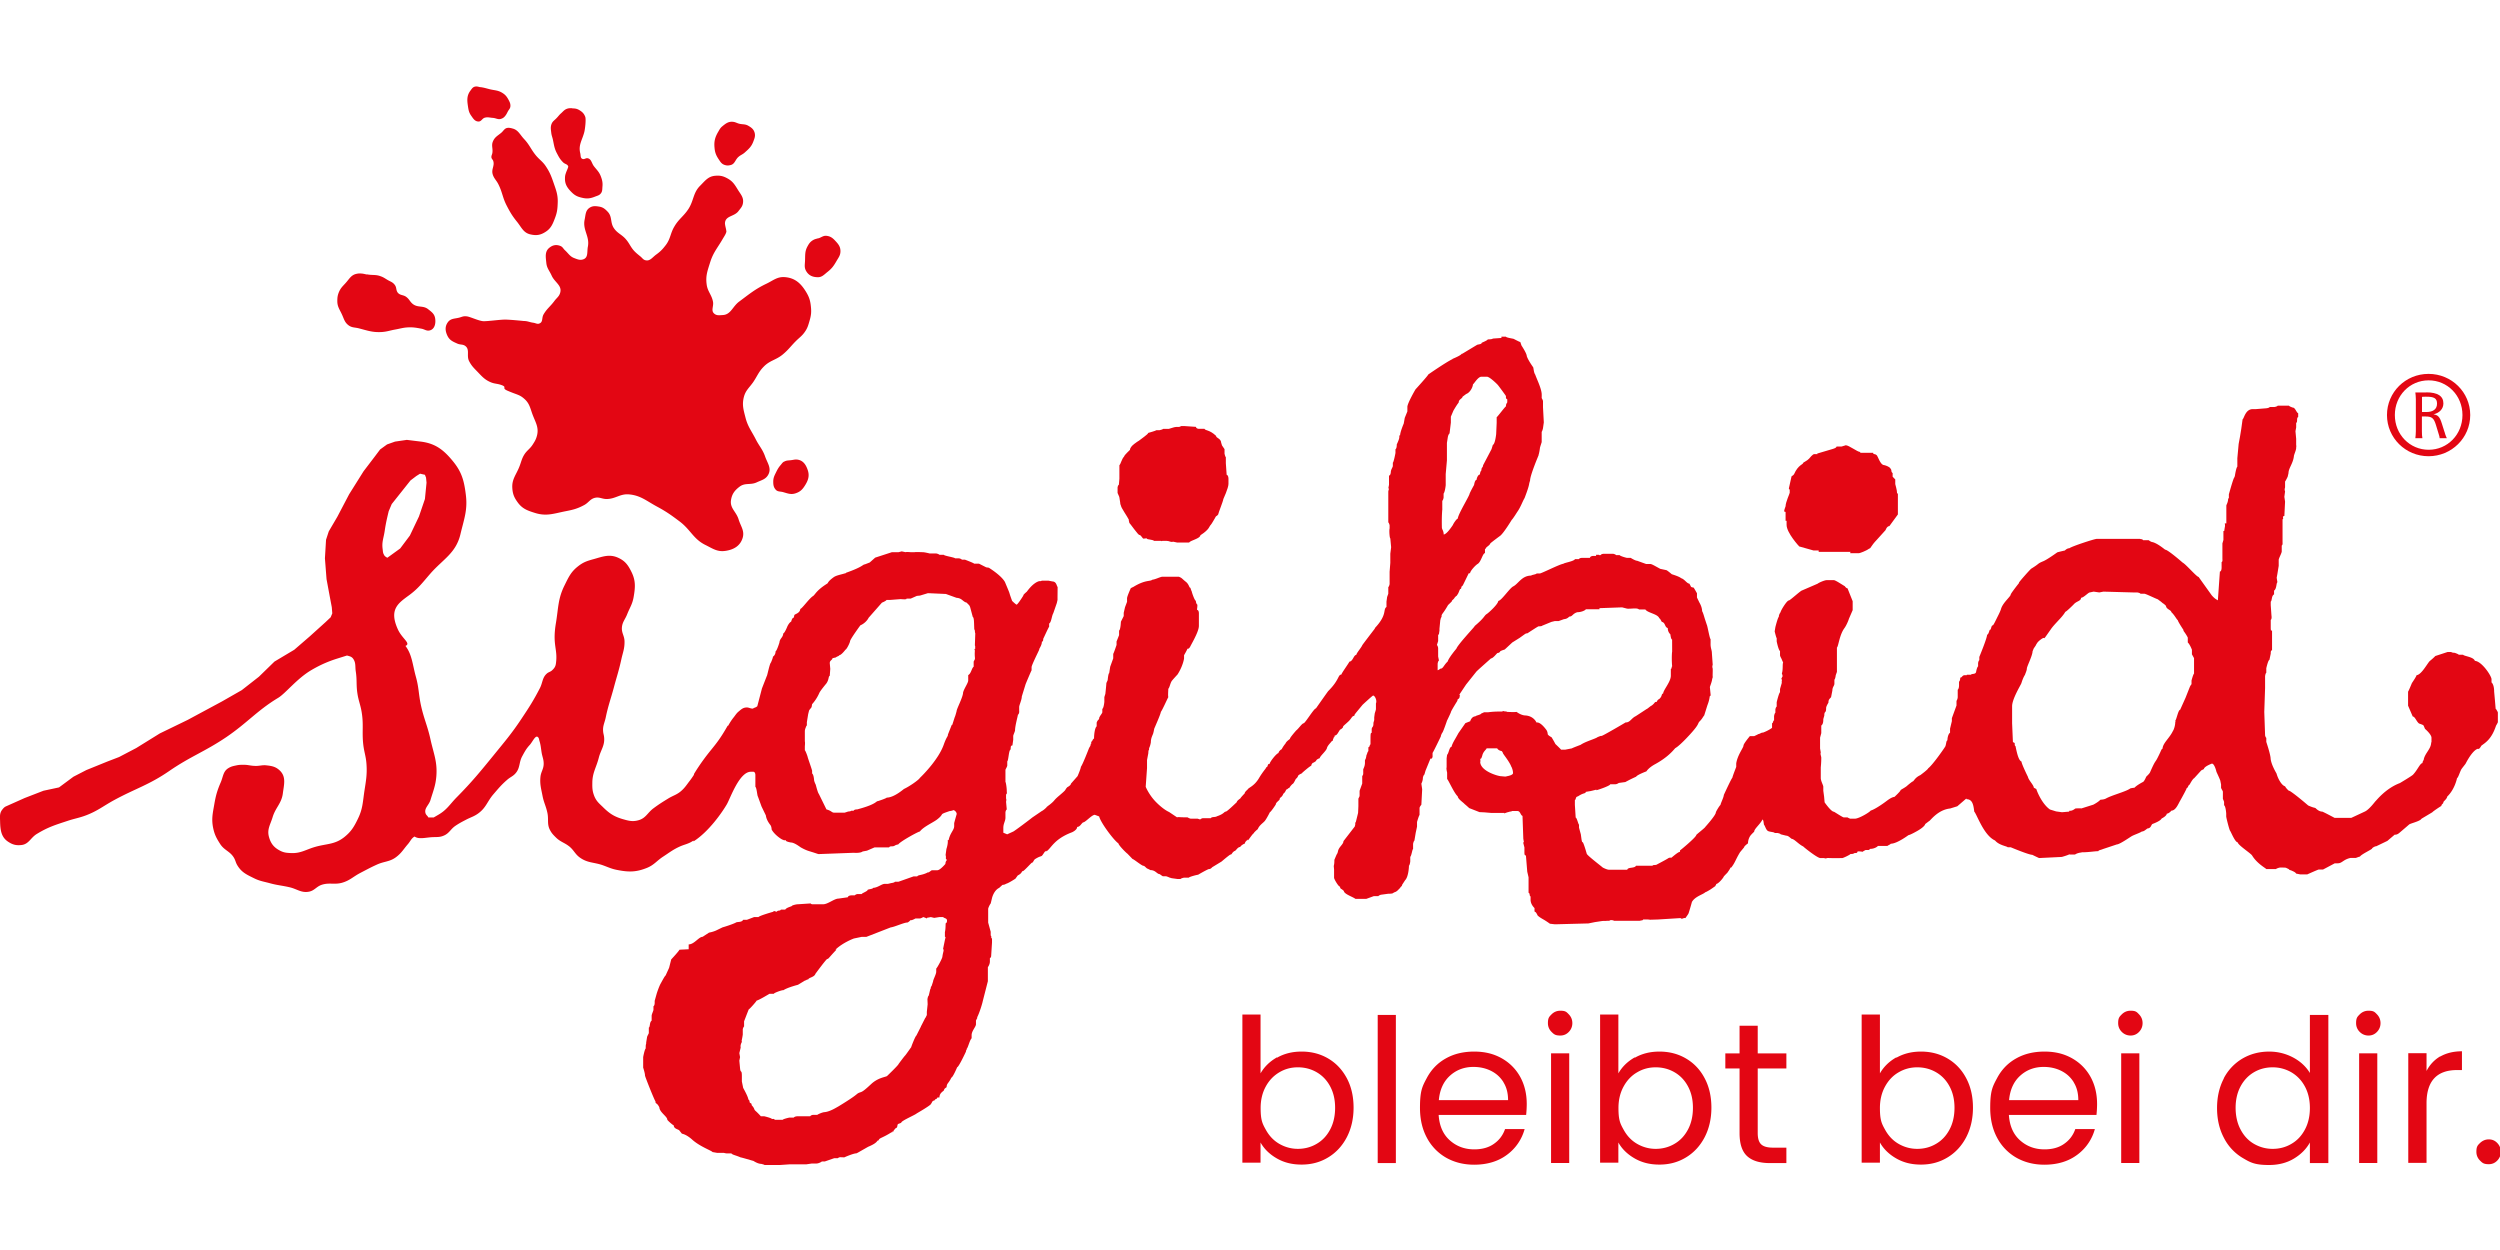 <?xml version="1.0"?>
<svg xmlns="http://www.w3.org/2000/svg" viewBox="0 -8.562 247.75 123.875"><defs><style>.cls-1{fill:#e30613}</style></defs><path d="M244.03 32.57c0 1.93-1.48 3.44-3.35 3.44s-3.35-1.51-3.35-3.44 1.48-3.44 3.35-3.44 3.35 1.51 3.35 3.44m.77 0c0-2.26-1.84-4.08-4.13-4.08s-4.12 1.82-4.12 4.08 1.84 4.08 4.12 4.08 4.13-1.82 4.13-4.08" class="cls-1"/><path d="M240.45 32.27c.68 0 1.06-.29 1.06-.83s-.29-.69-1.09-.69c-.19 0-.27 0-.4.02v1.5zm0-1.95c1.12 0 1.69.37 1.69 1.09 0 .54-.37.94-.98 1.09.44.06.63.26.83.92l.25.79.02.05c.05.14.03.07.07.24.06.16.08.22.15.36h-.71c0-.1-.04-.25-.13-.52l-.23-.76c-.22-.73-.41-.87-1.07-.87h-.33v1.46c0 .27.01.51.05.69h-.7c.02-.15.05-.43.05-.69V31c0-.24-.03-.52-.05-.67h1.08Zm-57.55 5.24c.34 0 1.16.67 1.45.67v.08h1.28c.01.22.15.03.38.27.07.08.32.83.61.93.01 0 .82.13.82.61 0 .09.08.19.12.19v.37l.26.27v.46c0 .07.18.56.18.93h.08v2.08l-.84 1.15c-.26.02-.37.38-.38.4 0 0-.67.75-.84.93-.68.71-.59.87-.79.91-.32.24-.94.45-1 .45h-.87v-.08l.03-.05h-3.16v-.14h-.51l-1.42-.4s-1.25-1.34-1.25-2.14v-.4h-.1v-.88c-.16-.04-.13 0-.13-.16 0-.06.13-.39.13-.4 0-.4.41-1.26.41-1.34v-.32c-.1-.07-.08.03-.08-.13l.26-1.17c.03-.05.2-.1.26-.24.39-.89.89-.95.89-1.09 0-.06.41-.22.59-.43.04-.05.36-.45.51-.45h.33l-.05-.05c1.74-.52 1.85-.5 1.94-.7h.49l.43-.13m-65.89-1.9h.31l1.17.08c0 .13.17.19.25.19h.59c.1.21.48.07 1.15.7 0 .23.48.24.51.69l.08.26.25.37v.45s.07.32.13.35v.59l.08 1.15c.16.04.18.3.18.4v.51c0 .4-.51 1.5-.51 1.5 0 .16-.5 1.39-.51 1.52-.09.15-.25.17-.25.24 0 0-.42.75-.49.8-.15.11-.07.41-1.02 1.02-.03.34-.99.51-1.12.72h-1.2l-.38-.08c-.28.08-.35-.08-.64-.08h-.28c-.17-.04-.26.08-.26 0h-.71c-.13-.14-.71-.13-.71-.22 0-.07-.25 0-.33 0-.12 0-.24-.37-.43-.37-.12 0-.94-1.18-.99-1.2.01-.1-.05-.12-.05-.32-.1-.23-.77-1.19-.77-1.36 0-.04-.08-.13-.08-.32l-.08-.51c0-.09-.18-.4-.18-.45v-.56c0-.07.06-.22.13-.26l.05-.59v-1.34c.14-.12.23-.62.46-.85.05-.19.59-.65.59-.67 0-.4.8-.85.89-.91.2-.17.89-.62.92-.77 0 0 .79-.22.81-.27h.31s.3-.06.36-.13h.56c.06 0 .53-.19.71-.19h.31l.2-.08Z" class="cls-1"/><path d="M217.43 58.19c-.09.07-.25.69-.25.69v.37c-.08.06-.18.29-.18.29l-.41 1.04-.54 1.2c-.19 0-.36.99-.48 1.07.02.03.03.07.03.1h-.03c0 .32-.08.61-.19.86-.03.03-.04.07-.06.1-.35.71-.99 1.18-1.01 1.72-.14.07-.08.09-.44.8-.34.7-.19.16-.79 1.52-.06.15-.23.3-.38.45-.01 0-.19.47-.33.53-.68.36-.84.57-.84.57s-.38.04-.43.08c-.42.31-1.79.65-2.4.99-.21.12-.53.11-.56.13 0 0-.16.2-.69.48l-1.17.37s-.12-.01-.53 0c-.11 0-.17.09-.29.15q-.03 0-.06.03c-.08.04-.18.06-.34.06v.08l-.72.06-.58-.08-.61-.19c-.83-.58-1.34-1.94-1.35-2.03l-.25-.13c0-.25-.52-.75-.58-1.07 0 0-.64-1.29-.64-1.52-.21-.09-.38-.45-.59-1.52-.2-.16.08-.31-.26-.4l-.08-1.87v-1.69c0-.73.84-2.07.92-2.29.19-.62.36-.83.36-.83 0-.06.18-.41.18-.61s.49-1.14.56-1.63c0-.14.08-.22.08-.27 0-.06.23-.37.23-.37.04-.11.09-.16.13-.24.03-.01 0-.06.27-.29.83-.67.02.45 1.1-1.09.17-.25.41-.51.78-.91.54-.56.66-.83.66-.83.1 0 .8-.7.82-.72.3-.36.74-.33.74-.67.27-.01.72-.53.87-.53l.38-.08.56.08.41-.08 2.91.08h.43s.29.04.33.13h.39c.14 0 1.06.46 1.35.56.09.1.17.11.46.37.17.1.19.14.33.27.02.34.51.4.53.62.34.32.51.71.64.8 0 .09.31.59.59 1.01h-.06c.33.43.46.71.46.72v.48c.12.1.28.38.41.72v.45l.21.38v1.52Zm-68.15 10.2h-.2l-.33-.03c-.28 0-2.01-.49-2.06-1.39 0-.02.04-.06 0-.32.11-.08.08.04.2-.32.09-.43.42-.62.43-.73h1.05c.13.23.45.27.45.27l.1.13v.02c0 .12.5.66.8 1.27.03.1.07.16.07.15.09.2.15.41.15.61 0 .23-.64.32-.66.32M96.64 55.46v.29h-.09c.12.16 0 .24.07.91 0 .2-.13.26-.13.37v.48c-.2.13-.24.67-.54.83v.53c0 .25-.41.8-.51 1.2 0 .44-.64 1.62-.64 1.84 0 0-.14.54-.18.58 0 0-.12.37-.25.78h-.05l-.38.96c0 .22-.11.15-.41.99-.5 1.44-2.04 2.99-2.31 3.25s-.05.06-.05.06c-.19.25-1.06.85-1.58 1.09-.03.01-.98.86-1.71.86-.05.08-.87.35-.89.35-.17 0-.13.26-1.58.69l-.46.13c-.34 0-.35.13-.35.13h-.25c0 .06-.27.08-.31.08-.03.02-.33.11-.33.11h-1.09c-.2-.02-.24-.19-.72-.32l-.76-1.55c-.09-.07-.3-.9-.3-.9a2 2 0 0 1-.16-.41s-.03-.59-.2-.7v-.26c0-.09-.39-1.17-.44-1.37 0-.04-.21-.63-.28-.67v-.4s.04-.38 0-.48v-.99c0-.21.07-.32.16-.57h.04v-.34l.13-.8.08-.32c.03-.12.16-.22.26-.38l.05-.29s.42-.43.71-1.1c.09-.22.71-.96.71-.96.28-.42.17-.67.33-.75l.05-.69-.05-.56c0-.3.25-.29.28-.51.13 0 .19-.04.33-.06.07-.1.33-.13.31-.21.17-.01.45-.31.66-.59v.03c.2-.21.43-.75.43-.83 0-.19 1.02-1.58 1.02-1.58.38-.16.69-.48.82-.75l1.32-1.5s.39-.15.46-.27h.36l1.04-.08s.7.07.56-.05h.43l.61-.27.31-.03.79-.24 1.78.08 1.05.38c.57.04.6.38 1.01.48.21.24.27.22.35.48l.25.93c.11.06.12.4.13.64l.02.6c.09.06.04.27.1.39l-.04 1.2Zm-2.92 27.46c-.02.15 0 .57-.08.89v.46c.08.04.08 0 0 .32l-.18.88c.12.16 0 .25-.07.78 0 .15-.53 1.14-.61 1.17v.32c0 .24-.31.79-.31.96l-.15.46c-.12.09-.05.25-.13.3l-.15.64c-.09.06-.13.35-.13.37l.02.49-.08.75v.32s-.06.12-.13.27h-.02l-.38.75s-.04.07-.05.08v.03l-.46.91c-.09.02-.51 1.09-.51 1.15-.03.02-.54.77-.61.83-.11.11-.64.83-.64.83 0 .1-1.15 1.2-1.15 1.2-.21.11-.91.17-1.58.8-.97.91-.92.72-1.25.88-.2.1-.14.2-1.86 1.25s-.02.03-.02.03c-.17.05-.81.53-1.45.61-.23 0-.72.23-.74.27h-.38c-.19 0-.31.1-.33.14h-1.22c-.31 0-.4.12-.41.13h-.43s-.61.13-.66.22h-.79c-.08-.12-.11-.08-.28-.08-.05-.1-.76-.27-.77-.27h-.33s-.22-.25-.48-.49c-.27-.23-.06-.2-.43-.61-.01-.27-.11-.12-.2-.29-.02-.26-.13-.27-.13-.27 0-.25-.51-1.15-.51-1.15l-.13-.64v-.51c0-.73-.13-.25-.18-.8l-.07-.75.07-.35-.07-.4.13-.54c0-.09-.06-.24.13-.58-.07-.09 0-.14.08-.72v-.51c0-.07.08-.26.13-.29v-.51s.4-1.04.46-1.18c.1-.04.76-.79.79-.88.16 0 1.27-.67 1.27-.67h.43c0-.09.87-.4.94-.35.42-.28 1.45-.54 1.45-.54l.71-.43c.14 0 .09-.09.31-.1.03-.19.6-.21.71-.56 0 0 1.08-1.47 1.17-1.47.13 0 .13-.1.92-.93h-.1c.75-.71 1.82-1.1 1.83-1.1l.77-.16h.46s2.21-.86 2.42-.94c.37-.04 1.3-.48 1.63-.48.1 0 .33-.24.33-.24.03-.01.04.08.48-.16h.41c.15 0 .36-.14.36-.14.03 0 .26.09.38.14v-.07l.38-.07.33.08.51-.08h.38c.09.13.38.09.38.35s-.13.24-.13.27M38.08 46.46c-.14-.21-.13-.37-.16-.61-.1-.72.11-1.12.21-1.84.11-.76.25-1.32.39-1.91l.3-.71 1.86-2.34.58-.44.37-.23.48.11.11.28.05.5-.16 1.62-.59 1.73-.9 1.89-.96 1.28-1.27.92a.76.76 0 0 1-.32-.25m104.86-4.59v-.8c.09-.07.13-.32.13-.32v-.4s.13-.11.21-.83v-1.1l.12-1.36v-1.73l.08-.51c.05-.35.18-.43.18-.43l.13-1.07v-.59s.13-.3.25-.59c.46-.79.52-.77.53-.83 0-.3.36-.37.38-.56l.36-.27c.34-.11.65-.62.67-.96.1-.03.49-.75.84-.75h.54c.26 0 .92.64 1.07.8.1.11.82 1.09.82 1.12 0 .2-.03.23.13.32v.27c0 .12-.13.1-.13.43-.07 0-.83 1.03-.92 1.07v.56l-.05 1.12s-.1.98-.33 1.07l-.13.42-.84 1.6c.01.15-.13.27-.13.27l-.05.27c-.11.07-.13.37-.13.37-.19.01-.33.38-.33.53-.18.01-.24.47-.25.51-.32.57-.44.85-.44.85 0 .2-1.17 2.08-1.17 2.48-.14.02-.48.57-.48.62-.28.42-.65.92-.92.96 0-.36-.17-.5-.18-.69-.03-1.3.05-1.87.05-1.87m104.38 19.84-.08-.94-.07-.77c0-.72-.25-.91-.26-.91v-.32c0-.32-.96-1.78-1.65-1.82-.12-.4-1.09-.46-1.17-.61h-.43c-.04-.07-.41-.19-.41-.19-.27 0-.32-.08-.36-.08h-.33l-1.22.4s-.16.18-.53.48c-.22.17-.83 1.38-1.33 1.42 0 .11-.46.78-.46.78s-.34.83-.38.85v1.39l.46 1.07c.24.02.37.51.63.7 0 0 .38.12.43.18.04.05.15.34.16.35 0 0 .64.54.64.88V65h-.03c0 .64-.58 1.04-.73 1.66 0 .14-.13.19-.13.4-.25.02-.49.68-.94 1.15-.12.13-1.3.83-1.3.83-1.43.54-2.33 1.73-2.44 1.82-.01 0-.62.83-1.05 1.01l-1.33.62h-1.65s-1.01-.54-1.22-.62c-.36 0-.66-.34-.66-.34-.12-.07-.18-.02-.74-.27 0 0-1.35-1.17-1.88-1.47v.04c-.18-.15-.33-.31-.41-.47-.35-.09-.72-.79-.84-1.25-.01-.04-.51-.83-.59-1.47 0-.41-.43-1.68-.43-1.68v-.4c-.06-.03-.12-.21-.12-.27l-.08-2.3.08-2.38v-1.15s.03-.3.12-.35v-.45s.18-.82.31-.83l.13-.62c0-.35.07-.29.13-.34v-1.95h-.11l-.02-.19v-.86c.12-.08.08-.38.07-.45l-.07-1.01v-.35c.14-.1.06-.58.33-.72v-.37c.27-.19.21-.76.33-.83l-.07-.45.07-.38.13-.8v-.59c0-.14.3-.68.3-.83v-.59c.11-.07.08-.23.08-.37v-2.24c.17 0-.1-.3.18-.32l.07-1.42-.07-.48.07-.53c-.03-.1-.07-.17 0-.4v-.59c.05-.03.26-.47.26-.48l.08-.35c0-.47.43-.92.53-1.63 0-.19.23-.62.23-.86 0-.14.03-.09 0-.32v-.59l-.07-.75.07-.37v-.45c.18-.12 0-.48.2-.59v-.37c-.18-.07-.29-.56-.53-.56 0 0-.35-.11-.38-.19h-1.12c-.04.08-.3.13-.33.13h-.46c-.05.1-.35.13-.38.13l-.99.08h-.31c-.74 0-.86.94-1.01 1.01l-.13.94-.13.8-.13.7-.13 1.42v.83c-.13.12-.25.96-.25.96-.03.04-.05.1-.07.16h-.01c-.11.18-.51 1.63-.51 1.63v.4h-.07c0 .41-.18.61-.18.72v1.76s-.09-.02-.13 0h-.03c.04.16.03.21.02.32-.02.09-.04.22-.07.43h-.08v.89l-.1.34v1.5c0 .13.04.29-.08.35v.54c0 .14-.03.39-.17.4l-.2 2.86c-.05-.08-.22-.06-.61-.51l-1.3-1.82c-.19 0-1.26-1.26-1.58-1.42 0 0-1.46-1.28-1.73-1.28-.02 0-.72-.61-1.25-.75-.11 0-.32-.13-.38-.19h-.56c-.08-.13-.18-.08-.31-.13h-4.28c-.24 0-2.48.74-2.72.93-.24 0-.44.22-.44.22s-.71.16-.76.19c-.03.02-.94.68-1.35.86-.69.29-.31.19-1.22.75-.11.07-1.22 1.32-1.22 1.39v.04c-.42.53-.82 1.07-.82 1.14 0 .18-.69.73-.92 1.31-.04.08-.02.17-.33.78-.28.56-.46.96-.53.96-.15 0-.16.43-.25.43-.11 0-.1.4-.31.51 0 .33-.77 2.19-.77 2.19v.32c-.09.06-.12.29-.12.29v.32c-.1.07-.18.44-.2.56-.06.26-.42.14-.51.27h-.41v.05h-.21c-.25 0-.26.25-.44.24 0 .28-.09.39-.12.4v.37c0 .33-.12.43-.13.43v.72c0 .17-.09.35-.12.38v.46l-.46 1.26v.29l-.18.75v.4c-.17.11-.26.48-.26.75-.13.07-.1.29-.2.59-.02.07-1.25 1.85-1.71 2.19 0 .1-.77.67-.77.67-.6.28-.64.64-.79.64 0 0-.27.19-.56.45-.16.14-.61.37-.61.4 0 .11-.61.67-.61.67-.03.01-.22-.02-.77.4-.77.58-1.38.91-1.55.94v.02h-.05c-.01.11-1.13.8-1.56.8h-.46s-.22-.09-.26-.13h-.38c-.1 0-.94-.56-.97-.56-.28 0-.92-.93-.92-.93l-.05-.56-.08-.59v-.4c0-.14-.25-.57-.25-.86v-1.06s.05-.44.05-.94c0-.16-.12-.37-.05-.53l-.07-.4v-1.07l.12-.45v-.75c.2-.14.2-.46.2-.64l.1-.35c0-.52.18-.16.18-.75 0-.17.23-.53.23-.53 0-.3.09-.35.26-.54l.13-.67c0-.34.2-.46.2-.67v-.4c.08-.05.13-.39.13-.43l.12-.34v-2.41c.15-.1.24-1.24.74-1.92.2-.27.43-.83.44-.91l.38-.88v-.88l-.51-1.28c-.11-.01-.19-.1-.28-.22-.04 0-.9-.59-1.07-.59h-.72c-.19 0-.77.24-.89.35l-1.55.67c-.15.03-1.19.99-1.3.99-.21 0-.82 1.03-.82 1.15 0 .02-.18.22-.18.48-.1.05-.34 1.01-.34 1.01l-.07.43s.15.63.2.67V55s.17.85.33.96v.4c0 .14.18.39.18.45l.13.29c-.08.11 0 .78-.13 1.07.07.16 0 0 .08.27l-.13.26c.12.16 0 .26.05.4l-.18.62v.32c-.11.07-.33.99-.33.99v.43c-.1.07-.13.29-.13.29v.32c-.08.05-.13.31-.13.35v.4c-.15.11-.05.22-.2.3v.45c-.32.23-.67.39-.95.49v-.04l-.33.15c-.08.02-.13.03-.13.03v.02l-.36.17h-.43s-.64.76-.63.94c0 .2-.59.93-.72 1.76v.35s-.38.97-.38 1.07c-.1.07-.85 1.71-.85 1.71 0 .22-.32.84-.33.99-.1.06-.46.67-.46.74 0 .28-1.05 1.44-1.05 1.44 0 .07-.89.75-.89.8 0 .2-1.5 1.46-1.61 1.52v.12s-.04.03-.05.04c-.15 0-.79.56-.79.56-.05.03-.17-.05-.36.08-.1.08-1.17.64-1.17.64-.31.02-.31.02-.36.08h-1.63c-.14.29-.8.11-.87.4h-1.81c-.23-.01-.58-.2-.62-.22-.11-.11-1.5-1.16-1.58-1.36-.03-.08-.22-.8-.39-1.15h-.06c-.04-.09-.07-.27-.07-.27l-.07-.51s-.18-.66-.18-.67v-.29c-.08-.04-.2-.67-.33-.7l-.08-1.25v-.48c.14-.09.04-.33.3-.37.62-.41.72-.23.79-.45l.48-.08s.31-.07.56-.14v.06c.29-.07 1.39-.46 1.37-.59h.46c.28 0 .34-.14.45-.14l.59-.08s.52-.29 1.07-.53c.1-.19 1.02-.53 1.02-.53s.19-.34.84-.7c1.27-.69 1.8-1.36 1.99-1.57.03-.06.21-.04 1.19-1.07.94-.99 1.05-1.25 1.13-1.43.01-.03.03-.04.05-.06h-.03s.02-.03.03-.05c.36-.35.33-.42.53-.67l.31-.99c.31-.79.16-.95.33-.96l-.08-.85c0-.06.23-.58.23-.86 0 0 .04.07.05-.19-.02-.12.01-.41 0-.75 0-.1-.08-.16 0-.42l-.08-1.12c0-.36-.15-.52-.13-1.01v-.4c-.1-.06-.31-1.35-.38-1.44l-.21-.64s-.18-.64-.25-.69c0-.45-.28-.87-.28-.88l-.23-.48v-.42s-.31-.55-.33-.56c0 0-.21-.03-.26-.08 0 0-.15-.32-.18-.32-.22 0-.47-.44-.79-.53-.25-.2-.91-.38-.94-.4 0 0-.42-.36-.53-.4l-.61-.13c-.62-.34-.85-.48-.99-.48h-.41l-.89-.32c-.18 0-.63-.28-.64-.29-.03 0-.22.01-.38 0-.04 0-.67-.17-.71-.27h-.36c-.06-.09-.28-.13-.28-.13h-.97s-.21.01-.28.13h-.15v-.03h-.3v.11h-.28s-.29 0-.33.19h-.59c-.26 0-.41 0-.51.13h-.38c-.11.22-1.09.36-1.15.46-.31.01-2.17.96-2.34.96h-.31c-.05.1-.51.13-.54.21-.93 0-1.28.82-1.78 1.07-.36.18-1.17 1.42-1.48 1.44-.02.34-1 1.21-1.12 1.28-.31.19-.17.33-1.25 1.23h.03c-.14.19-1.69 1.85-1.81 2.22 0 0-.73.85-.87 1.28-.36.32-.45.7-.69.7-.06 0-.13.11-.3.16v-.62c0-.06.04-.3.13-.34l-.08-.4v-.8c0-.2-.12-.35-.12-.35l.12-.38v-.61c.12-.07.08-.21.13-.4v-.21l.08-.83c.04-.12.03-.22.13-.35-.02-.32.1-.21.64-1.17 0 0 .38-.36.38-.38 0-.12.17-.15.29-.38l.15-.15.02-.01c0 .06.11-.1 0 0 .24-.26.23-.46.37-.68.04-.01.08 0 .08 0 .01-.23.03-.04.05-.24.14-.09.14-.16.15-.16l.56-1.15h.13c.02-.25.56-.82.76-.93.34-.21.49-1.05.72-1.07v-.4h.05c.04-.22.4-.33.48-.56.02-.03.36-.3.97-.75.35-.26 1.15-1.58 1.15-1.58.14-.13.54-.78.54-.78.33-.44.56-1.12.74-1.39-.01-.01.41-1.02.46-1.47l.08-.27c0-.51.84-2.49.84-2.49 0-.09.05-.11.13-.67 0-.1.07-.28.18-.64v-1.02c.06-.06.13-.34.13-.37l.08-.56-.08-1.5v-.59c0-.12-.13-.32-.13-.32 0-.07.01-.29 0-.43-.05-.6-.51-1.5-.64-1.9-.14-.18-.16-.6-.2-.72 0 0-.52-.72-.64-1.12 0-.26-.52-1.04-.52-1.04l-.12-.35c-.09 0-.66-.32-.69-.32-.54-.1-.71-.15-.74-.21h-.44v.13l-.85.06s-.04.08-.5.08c-.06.13-.61.32-.61.35 0 .14-.34.14-.45.19l-1.46.88c-.16 0 .11.06-.97.51v.02c-.67.32-2.41 1.53-2.41 1.53 0 .09-1.26 1.47-1.26 1.47-.03.04-.81 1.39-.81 1.74v.45l-.26.64-.1.56s-.36.84-.36 1.17c-.04 0-.08-.06-.08.21 0 .17-.25.69-.25.69 0 .33-.07.45-.13.48v.37s-.17.92-.26.96v.32c0 .13-.2.36-.2.62 0 0-.02.33-.18.34v.91l-.07.37c.11 0 .07-.05 0 .29v3.07c.07.03.13.27.13.29v.3c-.06.2 0 .99.07.99l.08.88-.08.64v.91l-.07.88v1.2c0 .07-.07.29-.13.32v.64c0 .06-.13.31-.13.45l-.05.35v.53c-.38.27.12.75-1.17 2.11h.04c-.39.51-1.21 1.58-1.27 1.68-.06.19-.59.8-.59.96-.27.01-.33.64-.69.67 0 .08-.78 1.14-.79 1.28-.35 0-.18.52-1.3 1.63-.05.05-1.22 1.72-1.22 1.72-.19 0-.97 1.31-1.2 1.47-.18 0-.5.52-.76.72 0 0-.61.69-.61.8 0 .08-.33.21-.46.51-.24.27-.36.56-.38.56-.06 0-.3.22-.3.37-.18 0-.89.89-.89 1.1 0 0-.13-.13-.2.21 0 0-.04.05-.1.11v-.06c-.02.06-.06.11-.09.18a8.4 8.4 0 0 0-.69 1c-.48.77-1 .87-1.09 1.07-.15.13-.29.27-.29.38 0 0-.39.4-.43.5-.24.17-.34.27-.36.38-.2.18-.96.93-1.09.93-.16 0-.15.22-.87.46-.17.12-.5.02-.61.19h-.77c-.09 0-.25.08-.28.13l-.25-.08H118s-.25-.06-.28-.13c-.9 0-.97-.06-1.07 0l-.79-.53c-.53-.24-1.09-.77-1.35-1.04-.64-.67-.97-1.44-.97-1.47l.13-1.84v-.8l.13-.69c0-.32.07-.32.07-.32 0-.05 0-.11.01-.18.11-.21.17-.55.17-.59 0-.46.23-.76.25-.94.02-.04.08-.37.08-.37 0-.03.64-1.44.66-1.68.16-.21.61-1.23.74-1.47-.05-.11 0-.71 0-.83.12-.09.18-.51.33-.75.07-.11.59-.67.59-.67.55-.87.64-1.58.64-1.58v-.32s.33-.57.33-.64c.23 0 .15-.13.25-.13 0-.11.89-1.5.89-2.14v-1.23c0-.36-.18-.35-.18-.35 0-.25.03-.18.03-.52-.11-.06-.15-.29-.15-.38-.13-.02-.41-.87-.41-.94-.05-.07-.13-.35-.13-.35-.14 0-.12-.37-.51-.64-.36-.3-.32-.33-.64-.46h-1.66c-.37.09-.62.25-.97.3-.21.19-.69-.02-1.89.72-.04.02-.28.1-.28.21 0 0-.33.73-.33.91v.35l-.2.53-.13.56v.32l-.28.56s-.03.8-.18.88v.45s-.23.6-.25.62v.35s-.29.87-.33.88v.45l-.3.83-.1.64c-.09 0-.15.68-.15.69l-.13.29c0 .15-.1 1.07-.1 1.07l-.1.32V61s-.06.62-.2.69v.32c0 .12-.18.27-.31.56 0 .24-.11.11-.25.48v.37c-.18.13-.26.8-.26 1.2-.2.13-.14.31-.28.32v.21h-.05c0 .24-.1.25-.2.51 0 0-.61 1.58-.77 1.76 0 0 0 .16-.33.93l-.66.75c0 .17-.36.35-.36.35-.35.39.05.11-.76.8-.68.57-.4.46-.96.91-.03.03-.07.05-.11.08-.07.06-.14.11-.23.18v.03c-.16.15-.33.3-.48.37l-.94.64c-.07.07-1.82 1.39-1.89 1.39l-.59.27-.38-.16v-.48c0-.46.23-.69.21-1.07v-.46c0-.03.03-.24.13-.29l-.07-.77s.06-.21 0-.32v-.4c.12-.08.07-.21.07-.35 0-.3-.08-.84-.13-.9v-1.18c0-.07.18-.32.18-.45v-.4c.11-.08.14-.87.26-1.1.17-.12-.03-.46.25-.48l.08-.56v-.37c0-.1.18-.47.18-.56 0-.44.28-1.44.28-1.52 0-.05.16-.1.13-.42v-.38c0-.18.26-.71.26-1.04l.38-1.23s.56-1.35.59-1.36v-.32c0-.2.7-1.58.77-1.76h-.03c.11-.21.28-.47.28-.75.16-.05.13-.29.13-.29.02-.02.54-1.18.59-1.2v-.32c.22-.11.25-.75.41-1.02l.35-1.01.07-.31v-.3l.01-.99c-.1-.05-.09-.52-.51-.54l-.41-.08h-.66c-.03.07-.25.05-.25.05-.63.18-1.16.97-1.23 1.05 0 0-.4.33-.33.37 0 0-.46.75-.66.91-.09 0-.46-.37-.46-.37-.46-1.25-.02-.23-.71-1.87-.37-.67-1.6-1.42-1.6-1.42l-.26-.04-.71-.36h-.48c-.04-.07-.92-.4-.92-.4h-.3c-.05-.07-.23-.13-.31-.13h-.36c-.06-.1-1.07-.24-1.12-.35h-.43c-.04-.05-.24-.13-.33-.13h-.63s-.5-.13-.71-.13c-.19 0-.63-.03-.79 0h-.41s-.39-.04-.49 0l-.38-.08-.31.08h-.66l-1.66.54-.54.48-.49.19c-.2 0-.15.23-1.86.83v.03c-.57.17-.99.23-1.25.43-.59.43-.51.55-.61.61-1.09.68-1.2 1.1-1.4 1.23-.41.26-1.1 1.27-1.27 1.28-.03.43-.52.5-.59.61 0 .01-.05.27-.08.27-.15 0-.23.37-.23.37-.02.03-.17.06-.38.48 0 0-.26.67-.41.7-.03.44-.34.47-.38.91 0 0-.26.84-.38.86 0 .38-.25.53-.26.53 0 .13-.17.52-.2.59-.13.09-.37 1.34-.41 1.33l-.48 1.23-.46 1.76s-.09.11-.38.19v.03s-.05.02-.08.02c-.25 0-.38-.13-.64-.11-.32.02-.49.18-.74.39-.22.18-.3.33-.48.56-.25.31-.42.59-.57.86h-.05c-.68 1.2-1.08 1.7-1.63 2.38-1.09 1.33-1.71 2.41-1.71 2.41v.07c-.13.2-.27.41-.45.64-.3.39-.44.63-.8.95-.45.4-.82.46-1.33.78-.57.35-.89.55-1.43.95-.58.43-.75.96-1.44 1.17-.62.19-1.03.07-1.65-.11-.83-.25-1.28-.55-1.91-1.17-.38-.37-.64-.57-.85-1.06-.2-.49-.22-.81-.21-1.34 0-1.01.39-1.52.64-2.5.2-.78.6-1.2.53-2-.02-.25-.08-.37-.1-.61-.05-.55.15-.85.26-1.39.24-1.16.49-1.8.8-2.95.29-1.09.5-1.68.74-2.78.15-.69.33-1.07.32-1.78 0-.56-.3-.84-.26-1.39.04-.56.33-.81.53-1.34.26-.65.51-.98.63-1.67.17-.97.22-1.63-.21-2.5-.33-.67-.62-1.08-1.28-1.39-.87-.41-1.52-.15-2.44.11-.66.18-1.05.3-1.59.73-.7.55-.93 1.08-1.33 1.89-.66 1.33-.6 2.25-.85 3.73-.37 2.22.21 2.56 0 4.01-.04.3-.16.46-.37.66-.18.17-.35.17-.53.33-.46.41-.4.89-.69 1.45-.63 1.22-1.05 1.87-1.81 3.01-.98 1.48-1.64 2.24-2.76 3.62-1.37 1.68-2.15 2.64-3.66 4.17-.68.69-.97 1.24-1.81 1.73l-.48.28h-.53c-.08-.17-.2-.21-.27-.39-.18-.52.32-.81.48-1.34.27-.9.5-1.4.58-2.34.12-1.45-.27-2.26-.58-3.67-.3-1.37-.67-2.08-.96-3.45-.22-1.05-.19-1.69-.48-2.73-.34-1.22-.38-2.22-1.04-3.08.59-.25-.34-.71-.76-1.66-.9-2 .07-2.59 1.17-3.4.9-.67 1.31-1.25 2.07-2.12 1.26-1.43 2.52-2.01 2.97-3.89.37-1.56.73-2.41.53-3.95-.17-1.37-.41-2.23-1.27-3.28-.93-1.14-1.75-1.77-3.19-1.95l-1.38-.17-1.17.17-.79.28-.69.5-.58.77-1.06 1.39-1.43 2.28-1.17 2.23-.85 1.45-.27.83-.11 1.84.16 2.06.31 1.67.21 1.11.05.61-.16.39-.53.5-1.54 1.39-1.54 1.33L27.2 57l-1.54 1.5-1.7 1.33L22 60.95l-3.4 1.83-2.76 1.34-2.34 1.45-1.7.89-1.17.45-2.07.84-1.28.66-1.43 1.06-1.54.33-1.86.72-1.86.83c-.17.08-.25.18-.37.33-.28.36-.22.71-.21 1.17.02.85.11 1.55.79 2 .45.3.8.39 1.33.33.73-.08.91-.74 1.54-1.11 1.1-.67 1.81-.88 3.02-1.28.72-.24 1.15-.29 1.86-.56 1.14-.44 1.68-.91 2.76-1.5 2.12-1.15 3.45-1.5 5.47-2.89 2.11-1.45 3.51-1.91 5.63-3.34 2.08-1.41 3.09-2.66 5.15-3.9.74-.44 1.88-1.94 3.34-2.78.92-.54 1.74-.87 2.5-1.11l.99-.31c.22.07.44.09.6.31.3.41.19.78.27 1.28.13.84.03 1.33.16 2.17.11.73.3 1.11.42 1.84.21 1.24.02 1.97.16 3.22.09.77.27 1.18.32 1.95.07 1.04-.05 1.64-.21 2.68-.16 1.08-.16 1.75-.64 2.73-.39.81-.68 1.29-1.38 1.84-.94.73-1.73.62-2.87.95-.9.26-1.4.64-2.34.61-.44-.02-.72-.03-1.11-.23-.61-.31-.94-.71-1.12-1.39-.2-.75.15-1.21.37-1.95.29-.95.88-1.35 1.01-2.34.11-.86.34-1.61-.26-2.23-.4-.4-.77-.49-1.33-.55-.45-.06-.71.07-1.17.05-.44-.01-.68-.11-1.11-.11-.29 0-.46 0-.74.06-.32.07-.51.1-.8.28-.51.32-.5.83-.74 1.39-.35.81-.49 1.3-.64 2.17-.16.92-.3 1.48-.11 2.39.14.65.33 1 .69 1.56.42.65 1 .72 1.38 1.39.15.27.16.46.32.72.42.7.92.92 1.65 1.28.58.29.97.33 1.59.5.73.2 1.17.22 1.91.39.77.17 1.19.6 1.97.44.53-.11.71-.49 1.22-.67.77-.26 1.29.01 2.07-.22.74-.22 1.07-.59 1.75-.95.64-.33.99-.53 1.65-.83.75-.35 1.31-.27 1.96-.78.51-.39.69-.74 1.11-1.23.27-.3.37-.62.69-.78.43.31 1.15.08 1.81.06.44-.02.71.02 1.12-.17.51-.23.64-.63 1.11-.95.4-.27.64-.39 1.06-.61.5-.26.83-.33 1.27-.67.72-.55.84-1.15 1.43-1.84.51-.59.79-.94 1.38-1.45.32-.28.58-.34.85-.67.44-.53.3-1.06.64-1.67.25-.46.39-.73.74-1.11.3-.33.59-1.08.85-.73.08.11.07.2.11.33.13.42.14.68.21 1.12.07.46.22.71.21 1.17-.01.52-.27.77-.32 1.28-.07.74.07 1.16.21 1.9.13.66.34 1 .48 1.67s-.06 1.13.27 1.72c.17.32.33.47.58.72.45.44.84.5 1.33.89.46.38.57.77 1.06 1.11.74.52 1.33.44 2.18.72.6.21.92.39 1.54.5 1.13.22 1.86.21 2.92-.22.7-.29.96-.7 1.59-1.11s.97-.69 1.65-1c.38-.17.63-.21 1.01-.39.13-.06.23-.13.35-.2v.08c1.52-.96 2.86-2.91 3.31-3.69.35-.62 1.24-3.21 2.37-3.21h.25c.14 0 .2.18.2.32v1.17c.14.11.18.89.25.96l.36.99.43.89c.03.25.15.57.44.94.13.16.13.45.13.45.29.55 1.08 1.06 1.14 1.02.17.14.21-.07.29.12.02 0 .05.07.48.15.35 0 .93.46.97.48.63.36.92.39 1.1.46.03 0 .64.21.66.21l3.49-.13s.66.06.89-.13l.43-.08.74-.32h1.45c.09-.18.32-.05.53-.16.11-.08.26-.12.38-.14.18-.28 1.93-1.25 2.14-1.28.36-.47 1.26-.86 1.68-1.17.5-.38.47-.51.54-.56.11-.09.44-.19.72-.29.12-.01.26-.04.4-.1.18.06.31.25.31.39 0 0-.25.87-.25.91v.29c0 .4-.4.65-.55 1.39h-.09c.03.16 0 .48-.13.88l-.08.59.03.13v.27h.05l.03.14c-.11.07-.13.3-.13.35-.01 0-.51.61-.79.62h-.56l-.3.21c-.11 0-.16.03-.2.06-.56.25-.84.18-.94.34h-.36l-1.5.53h-.35c-.04.09-.33.13-.36.13l-.33.08h-.31c-.32 0-.67.37-1.17.4 0 .12-.54.13-.54.21 0 .12-.58.32-.58.4h-.41c-.09 0-.25.08-.28.13h-.31c-.1 0-.34.02-.38.19l-.92.13c-.43 0-1.1.6-1.56.56h-.74c-.22 0-.38.04-.46-.08l-1.22.08c-.29 0-.61.13-.61.13 0 .1-.54.16-.69.4h-.43c-.08.17-.29.03-.41.21-.13 0-.33-.14-.33 0 0 0-1.39.39-1.48.53h-.43l-.71.27h-.38c-.14.28-.57.18-.71.27-.26.15-1.13.43-1.33.48l-.66.32c-.42.18-.66.18-.71.22l-.61.4c-.38 0-.83.75-1.38.75v.48c-.31.02-.63.03-.92.05 0 .09-.81.96-.81.96l-.21.83-.35.77c-.07 0-.47.78-.49.8-.17.31-.38.96-.38.96l-.21.75c0 .11.03.45-.12.53v.35c0 .09-.18.45-.18.59v.49c-.23.16-.13.61-.28.69v.53c0 .07-.18.32-.18.45l-.08.48c0 .34-.05 0-.05.61-.11.08-.25.85-.25.85v1.04s.19.58.18.78c0 .11.96 2.52 1.04 2.56 0 .32.1.05.38.59.03.51.79.91.79 1.23 0 .06.56.56.64.56.01.32.33.36.53.48l.28.35s.42.05 1.02.59c.78.7 1.95 1.1 2.01 1.23l.46.08h.64c.07 0 .22.07.41.05h.36c.1.15.42.18.92.4.08 0 1.04.29 1.27.35 0 0 .43.29.76.29 0 0 .31.07.33.11h1.58l.87-.06h1.68l.54-.08h.43c.3 0 .57-.18.59-.21h.3l.92-.32h.35s.1-.07.18-.09.46.01.46.01.94-.42 1.22-.4c.06-.04.08-.04.15-.08l1-.57c1.06-.44.8-.62 1.05-.64.04-.25.33-.2 1.27-.8.23 0-.1-.06.2-.08 0-.15.13-.19.2-.32.26-.06.12-.33.26-.42.02-.02.31-.1.31-.14 0-.18 1.4-.77 1.53-.91 0 0 1.41-.81 1.41-.94 0-.04.08-.07.08-.1 0-.13.18-.27.38-.27h-.08s.02-.05.02-.08c.2-.01.22-.19.26-.19h.18c0-.5.46-.62.46-.75s.24-.25.25-.27c0 0 0-.21.1-.35.32-.42.36-.59.36-.59.15 0 .59-1.04.59-1.04.15 0 .87-1.55.87-1.55 0-.28.06.03.07-.27.12-.07.31-.9.49-1.04v-.32c0-.41.43-.83.43-1.07v-.37s.02-.06.15-.29h-.05c.26-.47.56-1.52.57-1.62l.51-1.99v-1.39s.19-.25.2-.54v-.35c.1-.07.13-.14.13-.29l.08-1.26v-.4c-.15-.08 0-.19-.13-.3v-.37l-.25-.91v-1.36c0-.09.19-.49.25-.53l.13-.54s.17-.75.71-1.01l.33-.3c.15 0 .24-.04.31-.08.09-.06.15 0 .97-.53l.23-.32c.48-.24.36-.43.51-.43.11 0 .84-.83.89-.83.13 0 .18-.28.33-.37.46-.28.47-.21.67-.32.06-.08.09-.11.28-.4.04 0 .1-.07.15-.11v.08c.49-.29.72-1.21 2.55-1.9 0 0 .51-.22.51-.53.28-.01.37-.28.58-.45.22.02.86-.75 1.17-.75l.43.16c.15.63 1.48 2.4 1.91 2.67 0 .17.75.93.89 1.02l.51.53c.11 0 .91.67 1.07.67.14 0 .32.29.43.29l.28.14c.5 0 .64.4.92.4 0 0 .1.09.3.21h.33s.28.09.28.11l.26.08.58.08h.31c.04-.07.33-.13.33-.13h.48c.05-.09.82-.29.92-.29 0 0 .75-.44 1.05-.56.22 0 .3-.14.36-.19l.92-.56c.67-.57.86-.69.87-.69.18 0 .12-.17.41-.35.14 0 .3-.4.56-.4.14-.22.46-.35.48-.35 0-.14.08-.2.23-.35.02-.02.03-.03.05-.04v.1c.11-.11.28-.39.53-.68.03-.02.04-.04.08-.05 0-.03.02-.06.04-.09.1-.1.21-.21.34-.31.16-.41.54-.61.71-.83.2-.26.49-.85.49-.85.08 0 .59-.75.59-.78 0-.2.38-.4.38-.51 0-.2.23-.15.36-.54 0 0 .17-.09.28-.4.25-.1.15-.16.3-.16.11-.19.32-.42.38-.43.09-.11.13-.18.28-.48 0 0 .18-.12.23-.32.16-.18.41-.21.41-.29 0 0 .78-.69.89-.69 0-.15.15-.29.15-.29.09 0 .33-.19.33-.19 0-.15.34-.27.36-.27.01-.2.62-.69.71-.99.06-.27.36-.52.53-.76.15.1.01-.14.11-.15.01-.24.13-.11.13-.35.24 0 .34-.31.54-.59.09 0 .28-.21.28-.21 0-.15.09-.17.54-.59.35-.33.33-.54.59-.56 0-.14.06-.17.82-1.1 0 0 .98-.91 1.04-.91.17 0 .41.48.28.78v.56c0 .09-.12.41-.12.45l-.05.37v.27l-.08.28c.02.49-.17.35-.17.66v.32c-.12.03-.12.04-.12 1.15-.14.1-.01.19-.21.29v.38c-.07.04-.12.22-.15.34h-.03c-.02.13-.04.25-.07.37-.02.05-.05.1-.09.2v.3c-.01.09-.02.16-.02.16-.03.18-.15.42-.15.43v.4c0 .22-.1.2-.1.32v.69l-.26.72v.46c0 .16-.12.25-.12.35v.72l-.03.66-.22.89-.06.09v.17l-.05.2-1.12 1.45c0 .33-.48.57-.55 1.04-.03.12-.07.22-.13.29l-.22.52c0 .43-.03.43-.06.63l.03.32v.83c0 .12.43.88.59.88.02.26.13.16.38.43.03.31.88.57 1.15.78h1.07l.74-.27h.46c.04-.08.25-.14.25-.14l.73-.1c.46 0 .46-.06.46-.06.1-.06.18-.1.28-.13.23-.13.33-.31.43-.37.06-.17.2-.16.2-.32l.3-.46c.31-.3.38-1.2.38-1.44.08-.05.13-.39.13-.43v-.45c.12-.08.2-.76.28-.77v-.51s.05-.28.13-.32l.13-.78.13-.61v-.46s.19-.66.25-.69v-.67c0-.05 0-.13.18-.35l.08-1.53-.08-.56s.15-.28.15-.56c0-.07.07-.3.15-.34l.11-.38.49-1.2h.13s.08-.13.08-.19v-.38c.06-.04.82-1.63.82-1.63 0-.12.13-.35.13-.35.07 0 .46-1.15.46-1.15v-.02c.17-.34.41-.86.41-.89 0-.1.64-1.12.64-1.12 0-.05.02-.12.05-.17.14-.03.19-.2.18-.33.01-.02.02-.05.05-.07h-.06s-.01-.05-.02-.05l.66-.99 1.02-1.28c.06-.08 1.18-1.07 1.45-1.31.23-.01.59-.54.66-.54.12 0 .24-.09.25-.16.14-.1.41-.16.46-.19l.74-.69.72-.45.53-.38c.08-.05.11-.07.25-.08 0 0 1.05-.69 1.1-.69.15 0 .27-.01.38-.05-.02 0-.03-.01-.05-.02h.05l.9-.37.33-.08h.38l.53-.19c.39-.03.49-.26.56-.26.28 0 .31-.3.77-.43.4 0 .78-.18.84-.29h1.35v-.11l2.24-.08.51.13c.41.03.98-.11 1.17.08h.63c.23.35 1.25.44 1.38.88.05 0 .07.02.25.35.37.07.27.53.59.61 0 .42.25.61.25.61.02.04.05.51.18.53V56c-.05.33-.04 1.08 0 1.47-.09.09 0 .2-.13.26v.67c0 .61-.75 1.42-.76 1.76-.22.07-.05.24-.38.54-.03.03-.18.06-.25.29-.28.01-.11.07-.51.37-.12.04-.43.34-.51.35l-1.07.7c-.43.2-.57.64-1 .62-.11.07-2.26 1.33-2.37 1.33-.03 0-.08.02-.12.03v-.03s-.07.03-.09.05c-.12.04-.24.09-.3.14-.46.21-1.16.41-1.58.7 0 0-.85.32-.86.35l-.67.13h-.41c-.04-.07-.56-.56-.56-.56-.19-.37-.38-.67-.38-.67s-.32-.16-.38-.3c0 0 0-.25-.15-.45-.65-.86-.92-.69-.97-.72 0 0-.25-.62-1.07-.69-.45 0-.89-.35-.89-.35-.09 0-.18.03-.87 0 0 0-.02 0-.1-.01-.02-.03-.04-.04-.19-.04-.06-.01-.13-.03-.23-.05v.06c-.52 0-.87 0-1.42.07h-.41l-.31.14c0 .1-.54.19-.56.27-.33 0-.49.38-.51.48l-.48.19-.69.99s-.15.28-.36.64c-.33.56-.31.72-.33.72-.21 0-.28.69-.43.78l-.05.35v.91c-.04.06 0 .31.05.51v.64c.1.04.71 1.44 1.05 1.71.02.29.6.64.68.77.01 0 .2.16.46.4l1.02.4.46.02.71.06h1.2s.03 0 .08-.01v.06c.07-.03.35-.13.39-.13l.2-.06h.12v-.03l.08-.02h.51c.31 0 .3.42.51.48l.08 2.27.06.35h-.08l.13.51v.5c0 .31.08.28.15.3l.13 1.6.13.56v1.53c.18.09.04.26.2.37v.32c0 .49.39.82.39.83v.32c.07.12.09-.04.28.35 0 .06.18.22.59.45.3.17.66.43.66.43l.44.05h.31l3.06-.08.64-.13.66-.1c.27-.04.37.01.51-.03h.28c0-.07.26-.11.46 0h2.53c.28-.07.28-.02.35-.13h.49c.3.03-.04.03.97 0l2.24-.14c.19.16.22-.04.49 0 .02-.05.28-.38.31-.48.13-.39.33-1.12.33-1.12.32-.56 1.14-.75 1.32-.96.07 0 .48-.25.54-.29l.46-.32c0-.21.08.09.08-.21.22 0 .75-.64.77-.77.1-.08.1-.11.33-.33 0 0 .31-.43.3-.48l.04-.05h.06c.4-.52.4-.74.87-1.52l.4-.48c0-.12.39-.4.39-.4s-.02-.32.18-.67c.08-.16.43-.48.43-.48 0-.29.6-.74.83-1.22.1.13.08.16.14.52.12.14.18.48.38.62.17.11.63.1.69.21h.28s.27.05.31.13l.53.13c.22 0 .37.19.56.32.26.01.71.56 1.14.75.03.06 1.4 1.15 1.69 1.15h.33c.11 0 .15.08.36 0 .27-.01.47.03 1.5 0 .08 0 .76-.32.8-.4.13 0 .18-.01.28-.02.18-.17.37.04.43-.24.44 0 .48.05.48.05 0-.02.3-.19.33-.19h.3s.11-.09.21-.13v.02c.4-.03.66-.23.69-.29h.95c.04-.06.27-.13.33-.22.61 0 1.72-.83 1.75-.85 0 0 .15 0 .9-.43.76-.44.76-.67.76-.67l.38-.29c.1 0 .84-1.12 2.09-1.25l.71-.22.87-.75h.05v.05c.57 0 .68.54.76 1.23.26.27.94 2.36 2.06 2.86.4.48 1.2.57 1.25.67h.3s1.78.75 2.14.75c0 0 .65.32.68.32l2.25-.11s.61-.17.76-.27v.03c.09.01.46 0 .53 0 .06 0 .11-.11.55-.19h.04s.07-.02.12-.03c.67 0 1.26-.11 1.61-.11.06-.12.21-.1.46-.21l1.38-.46c.3 0 1.44-.82 1.5-.83.13-.09.86-.34.97-.45.22 0 .4-.19.56-.3.39-.03.36-.39.51-.45.16-.06.79-.3.9-.54.21-.1.51-.31.51-.48.22 0 .46-.3.46-.3.44 0 .71-.73.87-.99.25-.44.61-1.12.61-1.15v-.04c.08-.07.18-.16.18-.23 0-.09.11-.08.21-.29.22-.39.33-.49.38-.51l.71-.78.26-.13c.02-.26.79-.54.79-.54.26 0 .45.78.45.81 0 0 .39.83.39.91l.07.35v.32c0 .07.18.32.18.4v.7s.12.27.12.32v.32c.15.07.21.75.21.83v.27c0 .13.31 1.34.38 1.42.08.08.49 1.15.76 1.15.01.27 1.3 1.09 1.43 1.31.48.8 1.36 1.26 1.4 1.34h.97c.03-.06.33-.14.33-.14.23-.03.36 0 .59 0 .05 0 .2.08.38.17v.05c.07.01.14.04.21.06.09.04.17.08.26.12.08.05.17.1.22.19l.41.08h.69s.89-.4 1.12-.48h.44l1.17-.62h.3c.43 0 .53-.37 1.25-.53h.51c.06 0 .23-.09.44-.14.13-.23 1.2-.71 1.2-.8 0-.05.26-.22.41-.22l1.1-.53.73-.62s.19.05.44-.16c.71-.6.97-.83.97-.83.1-.12 1.06-.32 1.22-.56.01-.03.25-.16 1.1-.67.03-.07.86-.62.89-.62.01-.21.2-.19.2-.37 0-.09.35-.31.38-.56.75-.71.97-1.8.97-1.82.13-.07.29-.64.43-.88.03-.06.41-.54.41-.54.8-1.54 1.3-1.55 1.3-1.47.15-.1.17-.17.28-.34.39-.29 1.01-.64 1.45-1.98 0 0 .17-.28.18-.35v-.94c0-.09-.18-.33-.18-.37" class="cls-1"/><path d="M71.99 14.33c0 .23-.25.58-.36.77-.5.88-.93 1.32-1.24 2.29-.26.84-.48 1.36-.36 2.23.09.72.5 1.02.63 1.73.08.44-.22.85.1 1.15.25.23.51.18.85.16.82-.03.98-.85 1.65-1.34 1.01-.75 1.57-1.23 2.7-1.77.67-.32 1.06-.7 1.8-.65.98.07 1.57.57 2.1 1.43.32.52.44.88.5 1.49.06.56.02.89-.14 1.43-.13.45-.2.71-.47 1.09-.28.4-.53.55-.88.9-.5.5-.73.85-1.28 1.31-.69.58-1.3.59-1.92 1.24-.49.5-.62.91-1.01 1.49-.39.57-.76.82-.94 1.49-.2.78-.04 1.28.16 2.06.23.9.6 1.32 1.02 2.15.34.67.67.98.92 1.69.23.66.65 1.15.33 1.78-.25.49-.67.56-1.16.79-.62.29-1.15.01-1.7.43-.49.37-.76.73-.85 1.35-.11.79.53 1.13.76 1.9.21.68.59 1.1.41 1.78-.23.83-.89 1.21-1.72 1.33-.79.12-1.25-.22-1.97-.58-1.19-.58-1.47-1.49-2.52-2.3-.86-.65-1.36-1.01-2.31-1.52-1.04-.56-1.61-1.1-2.77-1.2-.88-.07-1.33.46-2.21.46-.45 0-.71-.22-1.14-.12-.49.11-.64.49-1.08.72-.7.38-1.16.48-1.94.63-1.11.23-1.82.49-2.9.16-.77-.24-1.3-.42-1.77-1.09-.34-.47-.48-.83-.51-1.41-.05-.87.4-1.31.71-2.12.18-.46.22-.75.47-1.16.26-.42.55-.56.82-.97.22-.34.35-.54.45-.94.2-.81-.16-1.31-.45-2.09-.23-.63-.3-1.08-.79-1.52-.5-.45-.71-.4-1.68-.82-.67-.29.05-.34-.65-.58-.38-.13-.62-.1-.99-.25-.61-.25-.88-.57-1.34-1.05-.37-.38-.6-.6-.84-1.07-.26-.53.1-1.13-.36-1.48-.25-.19-.48-.11-.77-.23-.45-.2-.79-.33-1.01-.79-.23-.48-.26-.94.06-1.36.27-.35.62-.32 1.05-.42.31-.07.45-.19.81-.14.36.04 1.23.48 1.69.48s1.61-.16 2.11-.16 1.86.14 1.86.14c.36 0 .56.12.92.17.25.03.42.18.65.06.33-.15.19-.55.37-.87.33-.58.67-.79 1.07-1.33.24-.33.49-.46.59-.85.19-.71-.55-1.01-.85-1.68-.22-.49-.48-.73-.53-1.27-.06-.58-.16-1.11.29-1.48.34-.28.69-.35 1.1-.19.23.09.28.26.46.43.35.32.49.62.93.78.34.13.59.24.93.1.46-.2.31-.74.41-1.24.2-1.03-.54-1.65-.32-2.68.1-.48.08-.89.47-1.16.31-.21.58-.19.95-.13.4.06.61.24.89.54.43.48.22 1.03.57 1.57s.77.63 1.19 1.11c.39.44.48.81.89 1.23.22.22.36.32.6.52.17.15.25.3.47.35.45.11.68-.29 1.07-.57.43-.31.64-.54.96-.96.46-.62.43-1.14.83-1.81.44-.76.92-1.01 1.4-1.75.54-.84.45-1.6 1.16-2.3.49-.49.79-.92 1.47-.98.51-.05.83.03 1.27.28.49.28.68.59.98 1.08.29.48.61.78.52 1.34-.05.35-.23.51-.44.79-.41.56-1.26.45-1.34 1.15-.03.23.13.64.13.87m-35.59 4.26c.51.1.83 0 1.32.18.29.1.43.21.7.37.29.17.52.22.72.5.19.25.1.51.29.76.24.29.56.2.85.43.3.22.36.48.66.71.5.37 1.01.11 1.5.5.34.27.61.45.69.88.09.51-.03 1.09-.52 1.22-.32.09-.51-.11-.84-.17-.5-.09-.78-.15-1.29-.13s-.78.12-1.28.21c-.52.09-.8.21-1.33.25-.92.06-1.43-.14-2.32-.37-.41-.1-.69-.05-1.03-.32-.35-.28-.41-.58-.6-1-.23-.52-.48-.8-.48-1.37 0-.37.03-.59.17-.92.17-.39.37-.56.65-.87.37-.41.54-.79 1.06-.91.22-.05.35-.05.57-.03.19.02.29.06.48.09M47.6.07c.37.05.57.12.93.21.48.12.8.09 1.23.35.3.18.45.36.62.67.13.24.22.41.2.68-.02.23-.16.32-.26.52-.09.17-.13.27-.25.42s-.22.23-.4.29c-.31.11-.51-.07-.83-.09-.31-.02-.49-.1-.79-.02-.27.07-.34.38-.62.38-.36 0-.52-.27-.73-.57-.23-.32-.27-.57-.33-.97-.09-.59-.11-1.04.25-1.52.14-.19.23-.35.46-.4.2-.04.32.02.52.06m3.13 4.08c.61.12.78.6 1.21 1.06.53.56.67 1.01 1.16 1.61.37.45.68.61 1 1.1.37.56.52.93.74 1.57.26.76.46 1.22.43 2.03-.02.58-.05.92-.25 1.46-.24.64-.41 1.09-.98 1.44-.5.32-.92.37-1.5.23-.67-.16-.86-.69-1.3-1.24-.48-.59-.7-.97-1.05-1.65-.39-.77-.41-1.3-.8-2.07-.21-.42-.47-.6-.58-1.05-.11-.48.22-.79.07-1.26-.05-.15-.16-.2-.18-.35-.02-.17.06-.26.09-.43.08-.44-.12-.74.06-1.16.18-.43.47-.56.82-.85.24-.2.32-.45.63-.49.16-.02.26.01.42.04m5.99-1.97c.29 0 .47.03.72.18.29.18.45.34.57.66.09.27-.02 1.19-.09 1.48-.2.81-.61 1.29-.41 2.11.06.23 0 .48.21.57.19.09.33-.1.53-.06.37.08.38.47.61.78.29.38.52.56.69 1.01.15.39.2.65.16 1.06-.02.26 0 .45-.17.65-.14.17-.29.2-.5.28-.49.2-.82.26-1.33.14-.45-.1-.72-.22-1.05-.55-.42-.42-.68-.79-.66-1.39 0-.22.03-.34.1-.54.06-.18.25-.56.22-.64-.09-.23-.31-.21-.49-.38-.32-.31-.44-.55-.65-.95-.25-.49-.27-.83-.39-1.37-.06-.24-.12-.37-.15-.62-.04-.34-.09-.56.03-.88.11-.27.28-.35.48-.56.19-.19.27-.33.47-.5.21-.19.31-.34.57-.44.2-.07.33-.06.53-.06m15.92 1.35c.23.02.34.1.56.17.36.11.6.03.93.2.33.19.57.35.67.73.08.33-.02.55-.14.87-.19.5-.45.72-.84 1.07-.22.2-.4.24-.62.43-.33.28-.35.69-.76.81-.24.06-.39.07-.63-.01-.29-.1-.4-.29-.58-.56-.26-.39-.37-.67-.41-1.15-.06-.62.05-1.03.36-1.56.14-.24.21-.39.42-.56.34-.28.6-.48 1.04-.44m8.47 11.55c.32-.1.49-.29.82-.25.4.05.62.23.89.53.29.31.48.56.48.99s-.2.64-.41 1.01c-.26.45-.44.7-.84 1.02-.37.29-.59.58-1.05.55-.49-.02-.85-.18-1.1-.61-.21-.36-.12-.64-.11-1.06.02-.54-.02-.89.23-1.36.16-.3.29-.49.59-.66.18-.1.3-.11.49-.17m-3.38 22.14c.24-.14.42-.11.7-.15.25-.03.39-.09.64-.05.55.09.82.5 1 1.04.2.59.03 1.05-.31 1.57-.25.39-.48.59-.91.73-.47.15-.78 0-1.25-.13-.28-.07-.52-.02-.71-.24-.21-.24-.24-.47-.24-.8 0-.39.13-.61.3-.96.14-.28.23-.44.43-.67.13-.15.18-.26.35-.35m54.1 61.9c-.33-.61-.78-1.07-1.34-1.39s-1.18-.48-1.85-.48-1.27.16-1.83.49-1.01.79-1.35 1.41q-.51.93-.51 2.13c0 1.2.17 1.54.51 2.15q.51.93 1.35 1.41c.56.32 1.17.49 1.83.49s1.29-.16 1.85-.49c.56-.32 1.01-.79 1.34-1.41.33-.61.5-1.34.5-2.17s-.17-1.53-.5-2.14m-5.26-2.82c.71-.41 1.53-.61 2.44-.61q1.47 0 2.64.69c.78.46 1.39 1.11 1.84 1.95s.67 1.82.67 2.92-.23 2.08-.67 2.93c-.45.86-1.07 1.53-1.85 2-.79.48-1.66.71-2.63.71s-1.76-.21-2.47-.62-1.24-.93-1.6-1.57v2h-1.8V91.98h1.8v5.83c.37-.65.91-1.18 1.63-1.59m9.98-4.2h1.8v14.68h-1.8zM149 98.69c-.31-.5-.72-.87-1.24-1.13q-.78-.39-1.74-.39c-.91 0-1.69.29-2.33.87s-1.01 1.39-1.1 2.42h6.86c0-.69-.15-1.28-.46-1.77m2.27 3.24h-8.69c.07 1.07.43 1.91 1.1 2.51q1.005.9 2.43.9c.78 0 1.43-.18 1.95-.55.52-.36.89-.85 1.1-1.46h1.94a4.68 4.68 0 0 1-1.75 2.55c-.87.65-1.96.98-3.25.98-1.03 0-1.95-.23-2.77-.69a4.9 4.9 0 0 1-1.91-1.97q-.69-1.275-.69-2.97c0-1.695.22-2.11.67-2.95q.675-1.275 1.89-1.95c.81-.46 1.75-.68 2.81-.68s1.94.22 2.74.67c.79.45 1.4 1.07 1.83 1.85.43.79.64 1.68.64 2.67 0 .34-.02.71-.06 1.09m4.27 4.76h-1.8V95.82h1.8zm-1.75-12.99q-.36-.36-.36-.87c0-.51.12-.63.36-.87q.36-.36.87-.36c.51 0 .61.12.84.36s.35.53.35.87-.12.63-.35.87q-.345.36-.84.36c-.495 0-.63-.12-.87-.36m13.51 5.38c-.33-.61-.78-1.07-1.34-1.39s-1.18-.48-1.85-.48-1.27.16-1.83.49q-.84.48-1.35 1.41t-.51 2.13c0 1.2.17 1.54.51 2.15q.51.93 1.35 1.41c.56.32 1.17.49 1.83.49s1.29-.16 1.85-.49c.56-.32 1.01-.79 1.34-1.41.33-.61.5-1.34.5-2.17s-.17-1.53-.5-2.14m-5.26-2.82c.71-.41 1.53-.61 2.44-.61q1.47 0 2.64.69c.78.46 1.4 1.11 1.84 1.95.45.84.67 1.82.67 2.92s-.23 2.08-.67 2.93c-.45.86-1.07 1.53-1.85 2-.79.48-1.66.71-2.63.71s-1.76-.21-2.47-.62-1.24-.93-1.6-1.57v2h-1.81V91.98h1.81v5.83c.37-.65.91-1.18 1.63-1.59m12.18 1.09v6.41c0 .53.11.9.34 1.12q.345.33 1.17.33h1.33v1.53h-1.63c-1.01 0-1.76-.23-2.26-.69q-.75-.69-.75-2.28v-6.41h-1.41v-1.49h1.41v-2.74h1.8v2.74h2.84v1.49h-2.84Zm19 1.77c-.33-.61-.78-1.07-1.34-1.39s-1.18-.48-1.85-.48-1.27.16-1.84.49q-.84.48-1.35 1.41t-.51 2.13c0 1.2.17 1.54.51 2.15q.51.93 1.35 1.41c.56.32 1.17.49 1.84.49s1.29-.16 1.85-.49c.56-.32 1.01-.79 1.34-1.41.33-.61.5-1.34.5-2.17s-.17-1.53-.5-2.14m-5.26-2.82c.71-.41 1.53-.61 2.44-.61q1.47 0 2.64.69c.78.46 1.4 1.11 1.84 1.95.45.84.67 1.82.67 2.92s-.23 2.08-.67 2.93c-.45.86-1.07 1.53-1.85 2-.79.48-1.66.71-2.63.71s-1.76-.21-2.47-.62-1.24-.93-1.6-1.57v2h-1.81V91.98h1.81v5.83c.37-.65.91-1.18 1.63-1.59m17.58 2.47c-.31-.5-.72-.87-1.24-1.13q-.78-.39-1.74-.39c-.91 0-1.69.29-2.33.87s-1.01 1.39-1.1 2.42h6.86c0-.69-.15-1.28-.46-1.77m2.27 3.24h-8.69c.07 1.07.43 1.91 1.1 2.51q1.005.9 2.43.9c.78 0 1.43-.18 1.95-.55.52-.36.89-.85 1.1-1.46h1.94a4.68 4.68 0 0 1-1.75 2.55c-.87.65-1.96.98-3.25.98-1.03 0-1.95-.23-2.77-.69a4.9 4.9 0 0 1-1.91-1.97q-.69-1.275-.69-2.97c0-1.695.23-2.11.68-2.95q.675-1.275 1.89-1.95c.81-.46 1.75-.68 2.81-.68s1.94.22 2.74.67c.79.45 1.4 1.07 1.83 1.85.43.79.64 1.68.64 2.67 0 .34-.02.71-.06 1.09m4.25 4.76h-1.8V95.82h1.8zm-1.74-12.99q-.36-.36-.36-.87c0-.51.12-.63.36-.87q.36-.36.87-.36c.51 0 .61.12.84.36s.35.53.35.87-.12.63-.35.87-.51.36-.84.36-.63-.12-.87-.36m18.14 5.4c-.33-.61-.78-1.07-1.34-1.4-.56-.32-1.18-.49-1.85-.49s-1.29.16-1.84.48-1 .78-1.33 1.39-.5 1.32-.5 2.14.17 1.56.5 2.17c.33.62.77 1.09 1.33 1.41s1.17.49 1.84.49 1.29-.16 1.85-.49c.56-.32 1.01-.79 1.34-1.41.33-.61.5-1.33.5-2.15s-.17-1.53-.5-2.14m-8.03-.81a4.9 4.9 0 0 1 1.85-1.95c.79-.46 1.67-.69 2.65-.69.85 0 1.63.2 2.36.58.73.39 1.28.9 1.67 1.54v-5.75h1.83v14.68h-1.83v-2.04c-.36.65-.89 1.18-1.59 1.6q-1.05.63-2.46.63c-1.41 0-1.84-.24-2.63-.71a4.9 4.9 0 0 1-1.85-2c-.45-.86-.67-1.84-.67-2.94s.23-2.08.67-2.92m15.21 8.37h-1.8V95.82h1.8zm-1.74-12.99q-.36-.36-.36-.87c0-.51.12-.63.36-.87q.36-.36.87-.36c.51 0 .61.12.84.36s.35.53.35.87-.12.63-.35.87-.51.36-.84.36-.63-.12-.87-.36m7.98 2.44c.59-.34 1.31-.52 2.15-.52v1.86h-.48c-2.02 0-3.03 1.1-3.03 3.29v5.91h-1.81V95.81h1.81v1.76c.32-.62.77-1.1 1.36-1.45m3.94 10.33q-.36-.36-.36-.87c0-.51.12-.64.36-.87s.53-.36.87-.36.61.12.84.36.35.53.35.87-.12.63-.35.87q-.345.36-.84.36c-.495 0-.63-.12-.87-.36" class="cls-1"/></svg>
